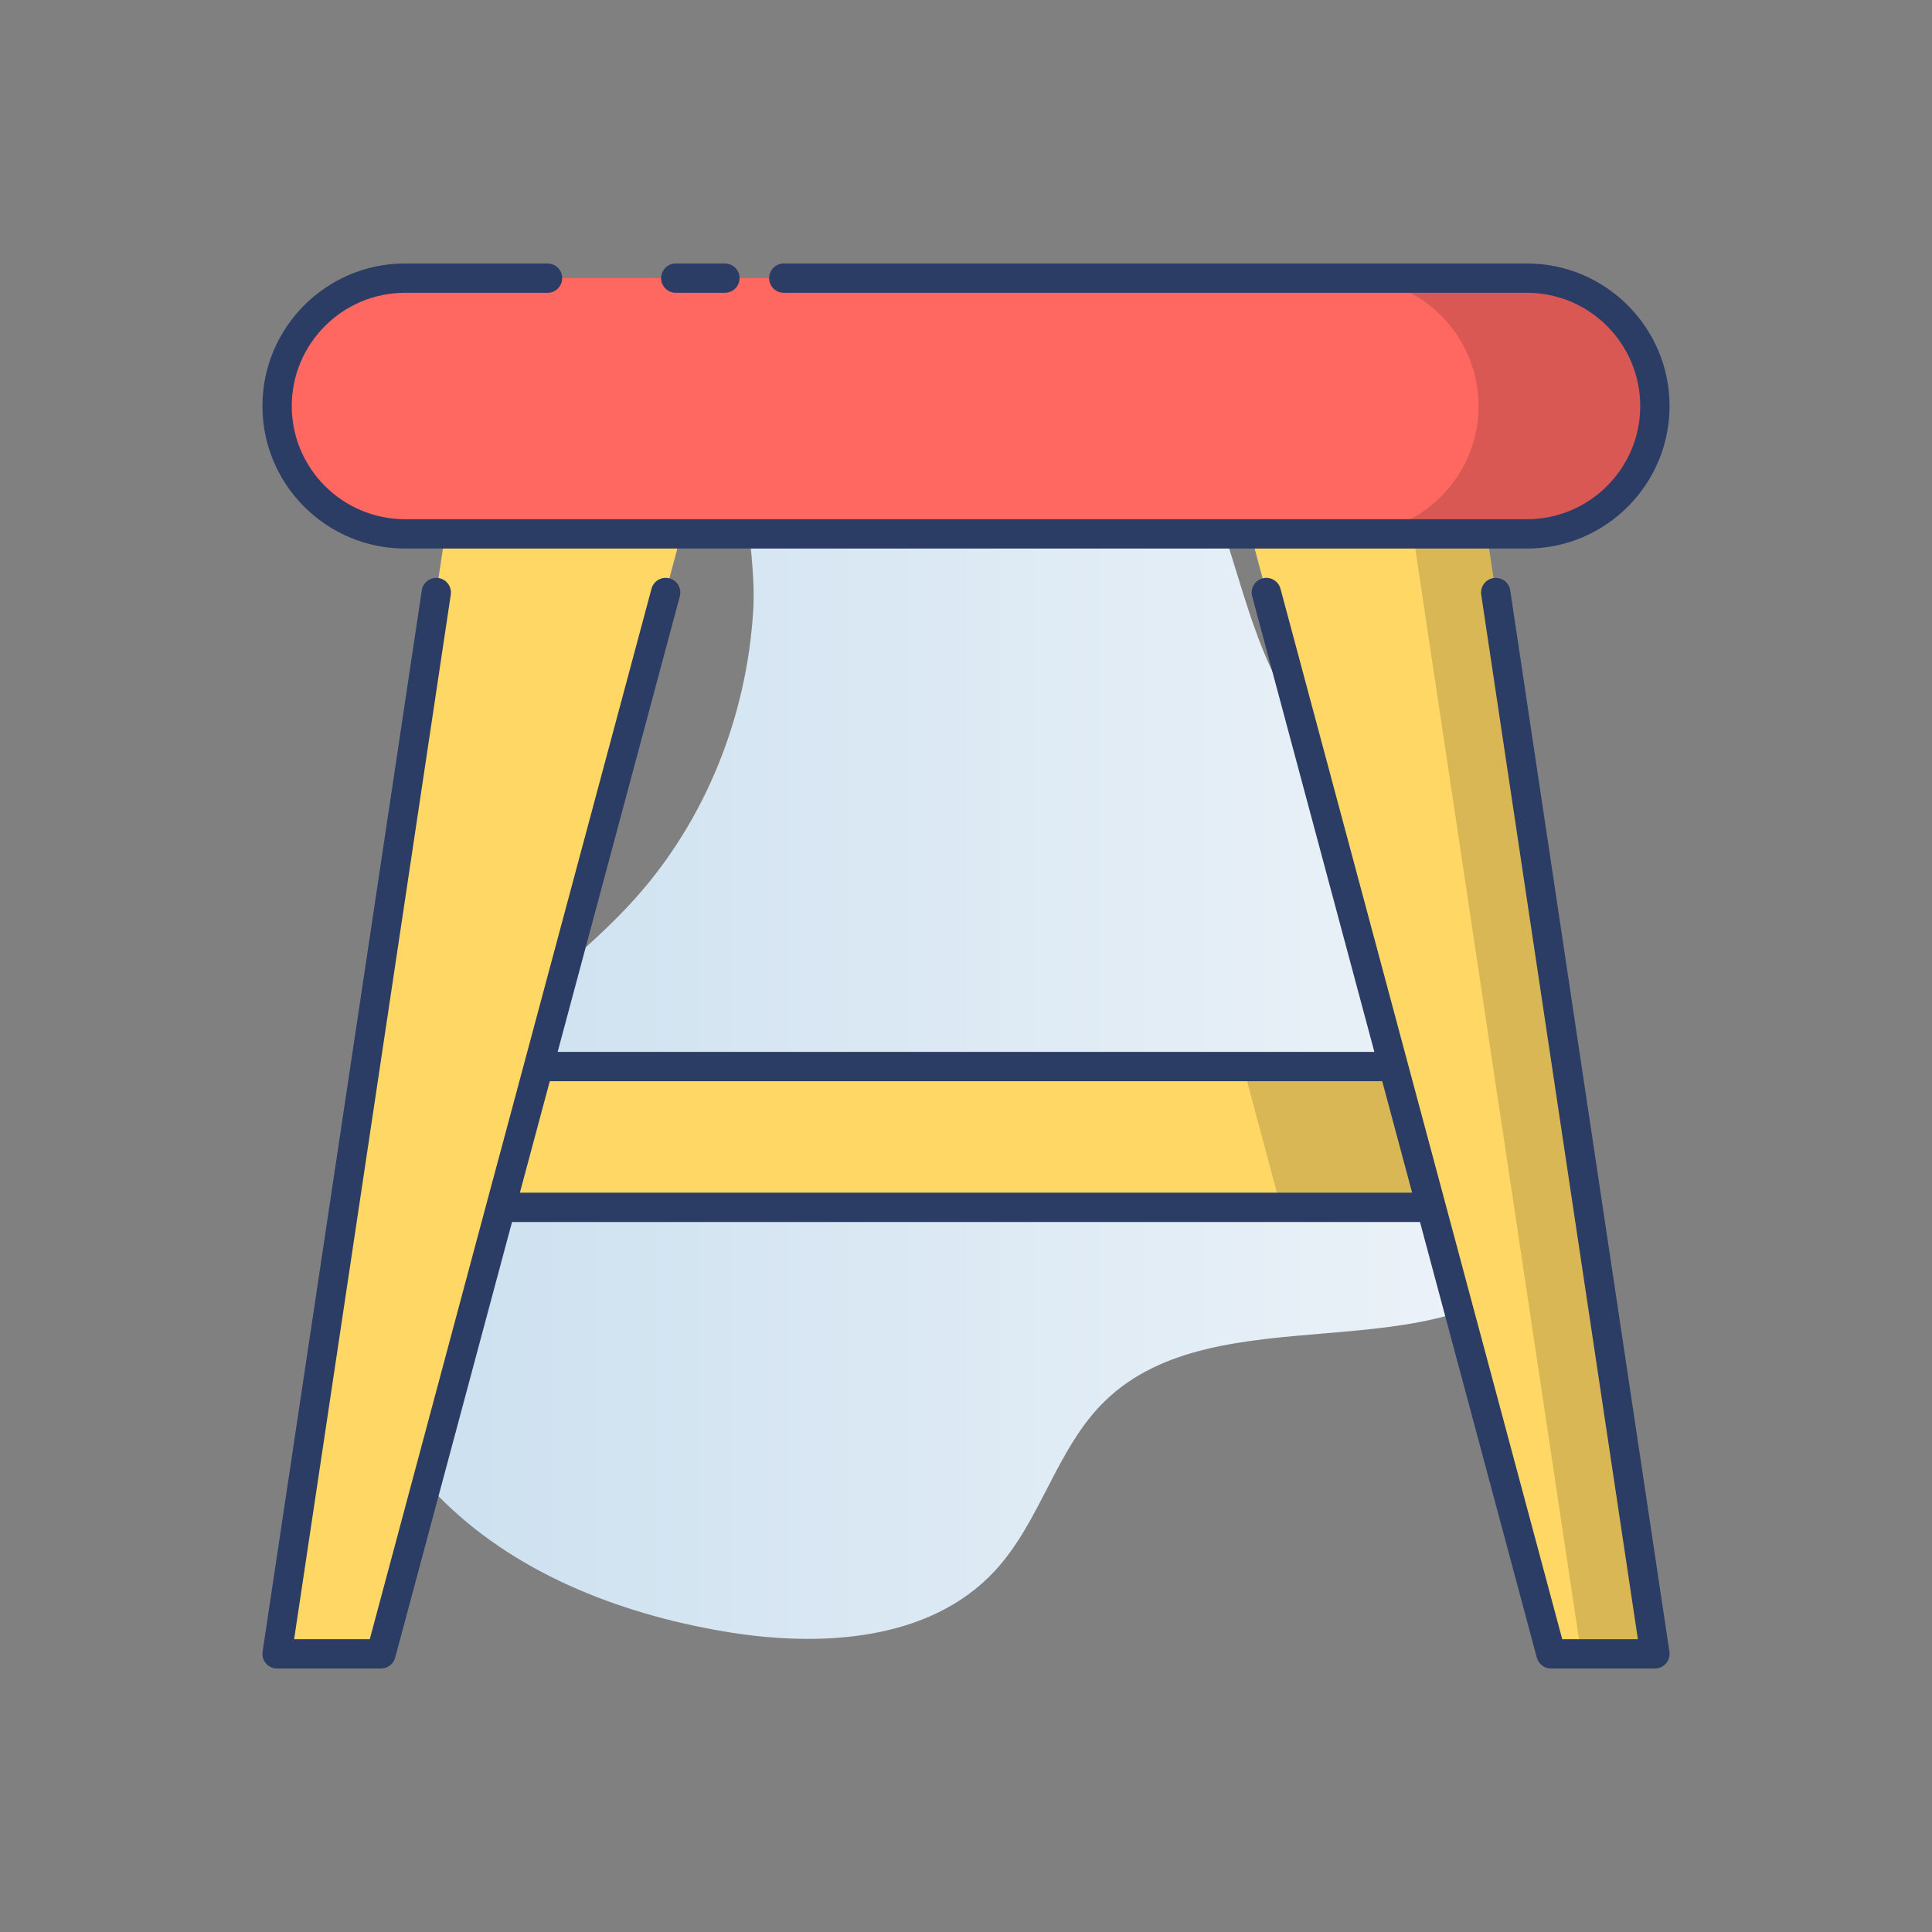 <svg enable-background="new 0 0 512 512" height="512" viewBox="0 0 512 512" width="512" xmlns="http://www.w3.org/2000/svg" xmlns:xlink="http://www.w3.org/1999/xlink"><rect x="0" y="0" width="512" height="512" fill="#808080" stroke="none"/><linearGradient id="SVGID_1_" gradientUnits="userSpaceOnUse" x1="91.48" x2="420.52" y1="256" y2="256"><stop offset="0" stop-color="#cadfef"/><stop offset="1" stop-color="#eff4f9"/></linearGradient><g id="_x32_8_Stool"><g><path d="m168.113 238.341c-24.488 27.167-61.882 45.109-73.398 79.823-8.951 26.98 1.484 57.886 21.359 78.21s47.74 31.213 75.765 35.972c25.213 4.281 54.375 2.727 71.777-16.013 12.218-13.157 16.307-32.5 29.175-45.023 29.956-29.153 88.606-6.37 116.436-37.558 13.721-15.377 13.976-39.296 5.927-58.268s-22.938-34.08-37.716-48.444-30.084-28.877-39.353-47.284c-9.342-18.55-11.975-39.989-21.924-58.22-18.009-32.999-99.047-69.871-116.909-18.067-6.008 17.425 1.449 40.09.364 58.212-1.687 28.133-12.563 55.648-31.503 76.66z" fill="url(#SVGID_1_)"/><path d="m438.565 107.598c0 18.718-15.174 33.891-33.891 33.891h-297.349c-18.718 0-33.891-15.174-33.891-33.891 0-18.718 15.174-33.891 33.891-33.891h297.349c18.718 0 33.891 15.173 33.891 33.891z" fill="#ff6761"/><path d="m438.565 107.617c0 18.684-15.188 33.872-33.911 33.872h-46.69c18.723 0 33.872-15.188 33.872-33.872 0-18.723-15.149-33.911-33.872-33.911h46.69c18.723 0 33.911 15.188 33.911 33.911z" opacity=".15"/><path d="m180.552 141.479-79.596 296.814h-27.522l44.527-296.814z" fill="#ffd764"/><path d="m331.447 141.479 79.596 296.814h27.522l-44.527-296.814z" fill="#ffd764"/><path d="m438.565 438.294h-19.538l-44.554-296.806h19.577z" opacity=".15"/><path d="m379.296 319.962h-246.593l9.983-37.32h226.627z" fill="#ffd764"/><path d="m379.29 319.976h-39.854l-9.983-37.329h39.854z" opacity=".15"/><g fill="#2b3c65"><path d="m404.653 69.823h-196.937c-2.145 0-3.884 1.737-3.884 3.884s1.739 3.884 3.884 3.884h196.937c16.558 0 30.028 13.47 30.028 30.024 0 16.535-13.47 29.986-30.028 29.986h-297.309c-16.556 0-30.026-13.451-30.026-29.986 0-16.565 13.459-30.024 30.026-30.024h37.757c2.145 0 3.884-1.737 3.884-3.884s-1.739-3.884-3.884-3.884h-37.757c-20.856 0-37.795 16.932-37.795 37.793 0 20.818 16.954 37.755 37.795 37.755h297.309c20.841 0 37.797-16.937 37.797-37.755 0-20.841-16.957-37.793-37.797-37.793z"/><path d="m179.09 69.823c-2.145 0-3.884 1.737-3.884 3.884s1.739 3.884 3.884 3.884h13.011c2.145 0 3.884-1.737 3.884-3.884s-1.739-3.884-3.884-3.884z"/><path d="m395.803 153.182c-2.12.319-3.585 2.299-3.266 4.419l41.518 276.807h-20.048c-15.141-56.455-55.21-205.856-74.664-278.389-.558-2.075-2.689-3.304-4.757-2.746-2.071.554-3.304 2.686-2.746 4.757l32.378 120.727h-216.437l32.378-120.727c.556-2.071-.673-4.203-2.744-4.757-2.079-.565-4.205.675-4.759 2.746-90.297 336.672 6.15-23.163-74.662 278.389h-20.05l41.514-276.807c.319-2.12-1.144-4.101-3.264-4.419-2.111-.3-4.101 1.142-4.417 3.266l-42.184 281.268c-.353 2.343 1.464 4.461 3.841 4.461h27.54c1.758 0 3.296-1.18 3.752-2.879l30.963-115.45h240.623l30.963 115.45c.455 1.699 1.995 2.879 3.752 2.879h27.54c2.369 0 4.193-2.111 3.843-4.461l-42.186-281.268c-.317-2.121-2.24-3.555-4.421-3.266zm-258.031 162.897 7.926-29.554h220.604l7.926 29.554z"/></g></g></g></svg>